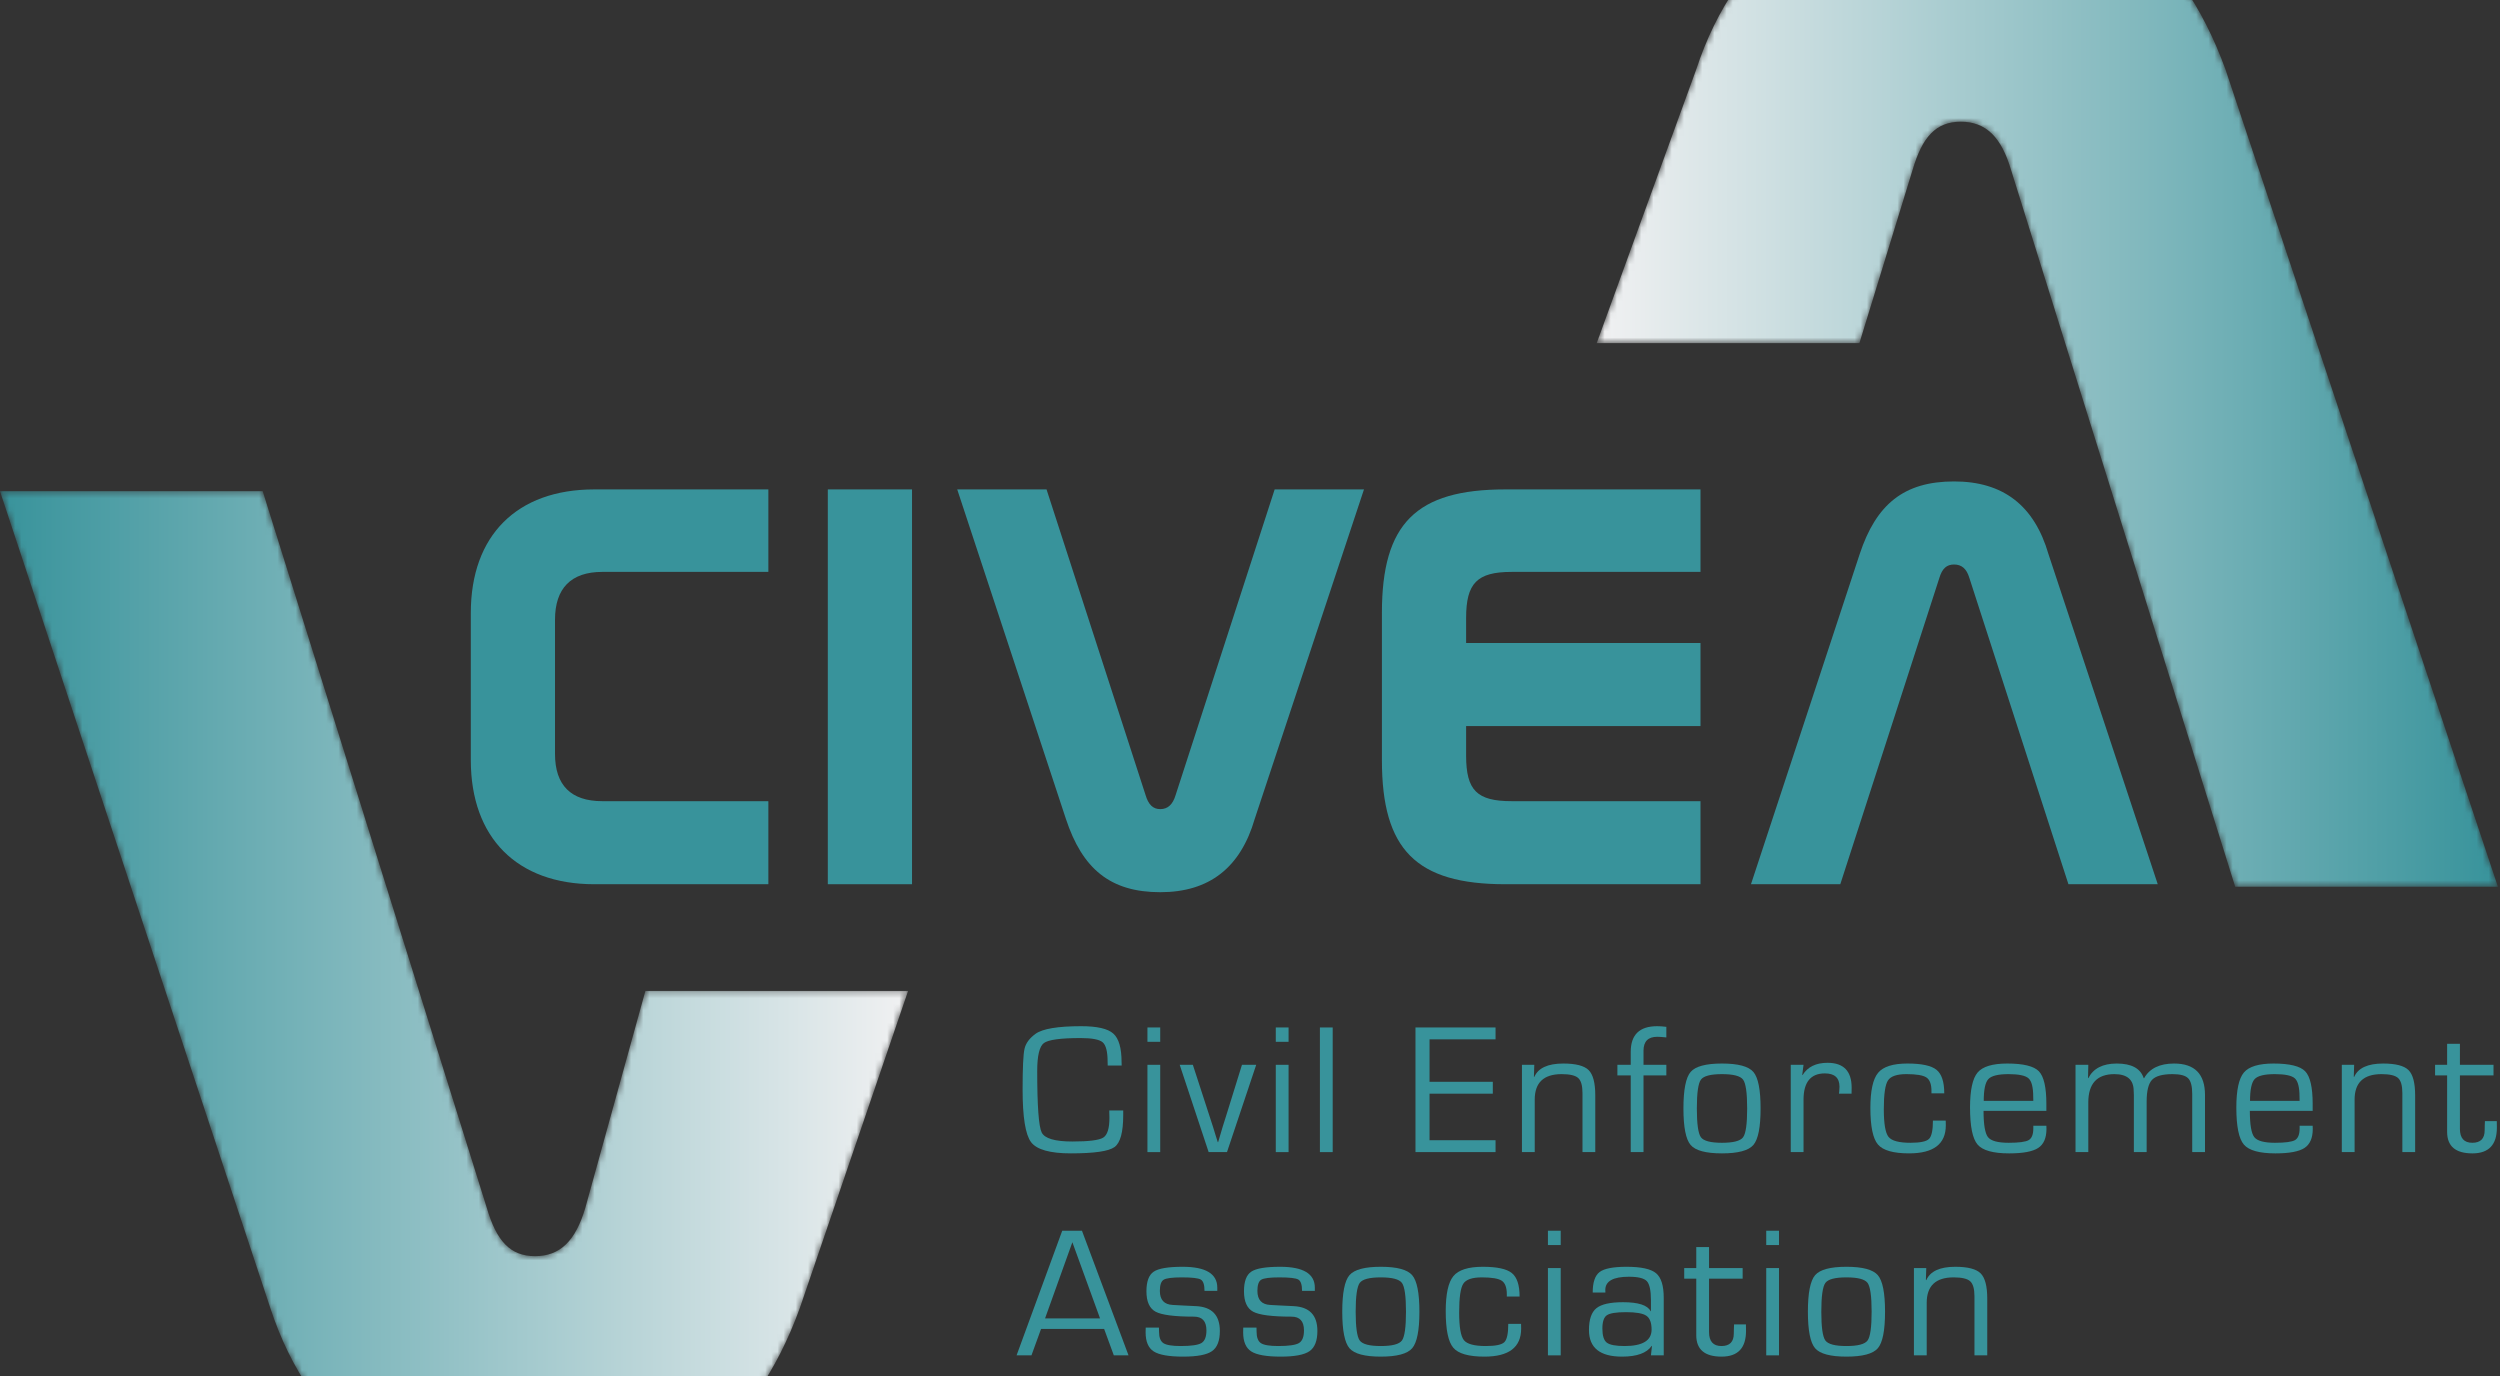 <?xml version="1.0" encoding="UTF-8"?>
<svg preserveAspectRatio="xMidYMid slice" width="545px" height="300px" viewBox="0 0 410 268" version="1.1" xmlns="http://www.w3.org/2000/svg" xmlns:xlink="http://www.w3.org/1999/xlink">
    <rect x="0" y="0" width="410" height="268" fill="#333333" stroke="none"/>
    <!-- Generator: Sketch 55.2 (78181) - https://sketchapp.com -->
    <title>CIVEA logo</title>
    <desc>Created with Sketch.</desc>
    <defs>
        <path d="M0.991,166.669 L45.347,32.652 C52,12.373 67.524,0.967 88.752,0.967 L88.752,0.967 C109.98,0.967 124.557,11.737 132.159,32.652 L132.159,32.652 L149.929,84.703 L106.843,84.703 L96.991,49.127 C95.408,43.741 92.872,41.203 88.752,41.203 L88.752,41.203 C84.633,41.203 82.416,43.741 80.833,49.127 L80.833,49.127 L44.081,166.669 L0.991,166.669 Z" id="path-1"></path>
        <linearGradient x1="100%" y1="50%" x2="0%" y2="50%" id="linearGradient-3">
            <stop stop-color="#F1F1F2" offset="0%"></stop>
            <stop stop-color="#38939B" offset="100%"></stop>
        </linearGradient>
        <path d="M16.508,134.475 L0.191,89.605 L43.277,89.605 L51.993,117.995 C53.575,123.385 55.792,125.919 59.912,125.919 L59.912,125.919 C64.029,125.919 66.564,123.385 68.149,117.995 L68.149,117.995 L104.903,0.449 L147.993,0.449 L103.319,134.475 C95.715,155.383 81.14,166.155 59.912,166.155 L59.912,166.155 C38.685,166.155 23.16,154.752 16.508,134.475" id="path-4"></path>
        <linearGradient x1="-0%" y1="50%" x2="100%" y2="50%" id="linearGradient-6">
            <stop stop-color="#F1F1F2" offset="0%"></stop>
            <stop stop-color="#38939B" offset="100%"></stop>
        </linearGradient>
    </defs>
    <g id="Page-1" stroke="none" stroke-width="1" fill="none" fill-rule="evenodd">
        <g id="CIVEA-logo" transform="translate(-1, -1)">
            <g id="g10" transform="translate(206, 135.201) scale(-1, 1) rotate(-180) translate(-206, -135.201) translate(0, 0.701)">
                <g id="g12" transform="translate(-0, 0.333)">
                    <g id="g14-Clipped">
                        <mask id="mask-2" fill="white">
                            <use xlink:href="#path-1"></use>
                        </mask>
                        <g id="path16"></g>
                        <g id="g14" mask="url(#mask-2)" fill="url(#linearGradient-3)" fill-rule="nonzero">
                            <g id="g20">
                                <g id="g22">
                                    <path d="M0.991,166.669 L45.347,32.652 C52,12.373 67.524,0.967 88.752,0.967 L88.752,0.967 C109.98,0.967 124.557,11.737 132.159,32.652 L132.159,32.652 L149.929,84.703 L106.843,84.703 L96.991,49.127 C95.408,43.741 92.872,41.203 88.752,41.203 L88.752,41.203 C84.633,41.203 82.416,43.741 80.833,49.127 L80.833,49.127 L44.081,166.669 L0.991,166.669 Z" id="path30"></path>
                                </g>
                            </g>
                        </g>
                    </g>
                </g>
                <g id="g32" transform="translate(262.667, 101.667)">
                    <g id="g34-Clipped">
                        <mask id="mask-5" fill="white">
                            <use xlink:href="#path-4"></use>
                        </mask>
                        <g id="path36"></g>
                        <g id="g34" mask="url(#mask-5)" fill="url(#linearGradient-6)" fill-rule="nonzero">
                            <g id="g40">
                                <g id="g42">
                                    <path d="M16.508,134.475 L0.191,89.605 L43.277,89.605 L51.993,117.995 C53.575,123.385 55.792,125.919 59.912,125.919 L59.912,125.919 C64.029,125.919 66.564,123.385 68.149,117.995 L68.149,117.995 L104.903,0.449 L147.993,0.449 L103.319,134.475 C95.715,155.383 81.14,166.155 59.912,166.155 L59.912,166.155 C38.685,166.155 23.16,154.752 16.508,134.475" id="path50"></path>
                                </g>
                            </g>
                        </g>
                    </g>
                </g>
                <g id="g52" transform="translate(77, 23)" fill="#38939B" fill-rule="nonzero">
                    <g id="g54-Clipped">
                        <g id="g54" transform="translate(0.333, -0)">
                            <g id="g60" transform="translate(0.345, 78.949)">
                                <path d="M49.333,65.333 L49.333,51.805 L22.088,51.805 C16.957,51.805 14.344,49.099 14.344,43.968 L14.344,21.948 C14.344,16.816 16.957,14.204 22.088,14.204 L49.333,14.204 L49.333,0.583 L20.783,0.583 C8.093,0.583 0.536,8.233 0.536,20.921 L0.536,45.087 C0.536,57.776 8.093,65.333 20.783,65.333 L49.333,65.333 Z" id="path62"></path>
                            </g>
                            <polygon id="path64" points="73.239 79.532 59.429 79.532 59.429 144.283 73.239 144.283"></polygon>
                            <g id="g66" transform="translate(80.631, 77.616)">
                                <path d="M14.667,66.667 L30.901,16.564 C31.367,14.977 32.115,14.232 33.325,14.232 C34.539,14.232 35.38,14.977 35.847,16.564 L52.081,66.667 L66.729,66.667 L48.815,12.644 C46.481,4.621 41.352,0.609 33.325,0.609 C25.117,0.609 20.544,4.435 17.839,12.644 L0.019,66.667 L14.667,66.667 Z" id="path68"></path>
                            </g>
                            <g id="g70" transform="translate(149.217, 78.949)">
                                <path d="M53.333,65.333 L53.333,51.805 L22.357,51.805 C16.667,51.805 14.893,49.939 14.893,44.248 L14.893,40.141 L53.333,40.141 L53.333,26.52 L14.893,26.52 L14.893,21.668 C14.893,15.976 16.667,14.204 22.357,14.204 L53.333,14.204 L53.333,0.583 L21.331,0.583 C6.683,0.583 1.083,6.273 1.083,20.921 L1.083,45.087 C1.083,59.736 6.683,65.333 21.331,65.333 L53.333,65.333 Z" id="path72"></path>
                            </g>
                            <g id="g74" transform="translate(209.538, 79.531)">
                                <path d="M68,0 L53.352,0 L37.117,50.196 C36.651,51.783 35.809,52.436 34.596,52.436 C33.385,52.436 32.639,51.783 32.172,50.196 L15.937,0 L1.289,0 L19.109,54.116 C21.815,62.325 26.385,66.059 34.596,66.059 C42.623,66.059 47.752,62.139 50.085,54.116 L68,0 Z" id="path76"></path>
                            </g>
                            <g id="g78" transform="translate(90.918, 34.429)">
                                <path d="M14.667,8 L16.957,8 L16.957,7.221 C16.957,4.436 16.484,2.696 15.535,2.003 C14.587,1.308 12.201,0.963 8.377,0.963 C4.953,0.963 2.777,1.575 1.849,2.797 C0.92,4.02 0.456,6.897 0.456,11.429 C0.456,14.972 0.561,17.201 0.771,18.115 C0.98,19.028 1.58,19.844 2.568,20.563 C3.725,21.401 6.227,21.82 10.069,21.82 C12.675,21.82 14.429,21.417 15.333,20.608 C16.236,19.8 16.688,18.237 16.688,15.921 L16.703,15.367 L14.412,15.367 L14.397,15.996 C14.397,17.643 14.131,18.701 13.596,19.171 C13.061,19.639 11.857,19.875 9.98,19.875 C6.685,19.875 4.673,19.6 3.945,19.051 C3.217,18.501 2.852,16.979 2.852,14.484 C2.852,8.744 3.097,5.38 3.585,4.391 C4.075,3.404 5.748,2.909 8.603,2.909 C11.317,2.909 13.012,3.124 13.685,3.552 C14.36,3.981 14.696,5.06 14.696,6.787 L14.667,8 Z" id="path80"></path>
                            </g>
                            <path d="M113.944,35.6 L111.848,35.6 L111.848,49.915 L113.944,49.915 L113.944,35.6 Z M113.944,53.689 L111.848,53.689 L111.848,56.041 L113.944,56.041 L113.944,53.689 Z" id="path82"></path>
                            <g id="g84" transform="translate(116.353, 35.249)">
                                <polygon id="path86" points="13.333 14.667 8.541 0.352 5.532 0.352 0.785 14.667 2.941 14.667 5.472 6.88 6.265 4.44 6.64 3.211 7.029 1.984 7.089 1.984 7.448 3.196 7.808 4.424 8.572 6.851 10.997 14.667"></polygon>
                            </g>
                            <path d="M134.992,35.6 L132.896,35.6 L132.896,49.915 L134.992,49.915 L134.992,35.6 Z M134.992,53.689 L132.896,53.689 L132.896,56.041 L134.992,56.041 L134.992,53.689 Z" id="path88"></path>
                            <polygon id="path90" points="142.229 35.6 140.133 35.6 140.133 56.04 142.229 56.04"></polygon>
                            <g id="g92" transform="translate(155.444, 35.426)">
                                <polygon id="path94" points="2.667 18.667 2.667 11.704 13.043 11.704 13.043 9.757 2.667 9.757 2.667 2.121 13.493 2.121 13.493 0.175 0.361 0.175 0.361 20.615 13.493 20.615 13.493 18.667"></polygon>
                            </g>
                            <g id="g96" transform="translate(173.267, 35.249)">
                                <path d="M0,14.667 L2.023,14.667 L1.963,12.72 L2.023,12.675 C2.661,14.143 4.249,14.876 6.784,14.876 C8.831,14.876 10.215,14.517 10.939,13.799 C11.663,13.08 12.025,11.701 12.025,9.665 L12.025,0.352 L9.928,0.352 L9.928,9.485 L9.928,10.025 C9.928,11.252 9.695,12.079 9.224,12.503 C8.755,12.927 7.852,13.139 6.515,13.139 C3.569,13.139 2.096,11.748 2.096,8.961 L2.096,0.352 L0,0.352 L0,14.667 Z" id="path98"></path>
                            </g>
                            <g id="g100" transform="translate(188.44, 35.601)">
                                <path d="M2.667,0 L2.667,12.579 L0.48,12.579 L0.48,14.315 L2.667,14.315 L2.667,16.441 C2.667,19.247 4.109,20.648 6.995,20.648 C7.423,20.648 7.927,20.615 8.507,20.544 L8.507,18.807 C7.828,18.877 7.333,18.912 7.024,18.912 C5.517,18.912 4.763,18.153 4.763,16.636 L4.763,14.315 L8.507,14.315 L8.507,12.579 L4.763,12.579 L4.763,0 L2.667,0 Z" id="path102"></path>
                            </g>
                            <g id="g104" transform="translate(199.402, 35.055)">
                                <path d="M6.667,13.333 C4.809,13.333 3.659,13.031 3.215,12.427 C2.771,11.823 2.548,10.249 2.548,7.703 C2.548,5.157 2.771,3.584 3.215,2.979 C3.659,2.375 4.809,2.073 6.667,2.073 C8.533,2.073 9.689,2.375 10.133,2.979 C10.577,3.584 10.8,5.157 10.8,7.703 C10.8,10.249 10.577,11.823 10.133,12.427 C9.689,13.031 8.533,13.333 6.667,13.333 M6.667,15.071 C9.312,15.071 11.028,14.611 11.817,13.693 C12.607,12.775 13.001,10.777 13.001,7.703 C13.001,4.629 12.607,2.632 11.817,1.713 C11.028,0.796 9.312,0.336 6.667,0.336 C4.031,0.336 2.319,0.796 1.529,1.713 C0.743,2.632 0.348,4.629 0.348,7.703 C0.348,10.777 0.743,12.775 1.529,13.693 C2.319,14.611 4.031,15.071 6.667,15.071" id="path106"></path>
                            </g>
                            <g id="g108" transform="translate(217.35, 35.249)">
                                <path d="M0,14.667 L2.096,14.667 L1.885,13.02 L1.931,12.973 C2.759,14.323 4.128,14.996 6.033,14.996 C8.669,14.996 9.987,13.639 9.987,10.923 L9.972,9.935 L7.907,9.935 L7.951,10.295 C7.98,10.673 7.995,10.928 7.995,11.057 C7.995,12.527 7.196,13.259 5.599,13.259 C3.263,13.259 2.096,11.816 2.096,8.932 L2.096,0.352 L0,0.352 L0,14.667 Z" id="path110"></path>
                            </g>
                            <g id="g112" transform="translate(230.001, 34.101)">
                                <path d="M10.667,6.667 L12.763,6.667 L12.779,5.888 C12.779,2.823 10.771,1.291 6.757,1.291 C4.183,1.291 2.48,1.775 1.652,2.743 C0.824,3.711 0.409,5.708 0.409,8.732 C0.409,11.568 0.831,13.492 1.675,14.505 C2.519,15.519 4.123,16.025 6.489,16.025 C8.815,16.025 10.403,15.683 11.249,14.999 C12.099,14.315 12.524,13.029 12.524,11.143 L10.427,11.143 L10.427,11.519 C10.427,12.625 10.152,13.364 9.604,13.735 C9.055,14.103 7.961,14.288 6.324,14.288 C4.748,14.288 3.735,13.939 3.284,13.24 C2.836,12.54 2.611,10.973 2.611,8.537 C2.611,6.161 2.867,4.649 3.381,4 C3.896,3.352 5.096,3.028 6.983,3.028 C8.581,3.028 9.593,3.24 10.024,3.664 C10.452,4.088 10.667,5.088 10.667,6.667" id="path114"></path>
                            </g>
                            <g id="g116" transform="translate(246.464, 34.668)">
                                <path d="M10.667,9.333 L10.651,10.007 C10.651,11.553 10.397,12.56 9.888,13.024 C9.379,13.488 8.281,13.72 6.593,13.72 C4.897,13.72 3.796,13.448 3.292,12.904 C2.788,12.36 2.536,11.169 2.536,9.333 L10.667,9.333 Z M10.667,5.26 L12.807,5.26 L12.823,4.736 C12.823,3.249 12.371,2.207 11.468,1.613 C10.564,1.02 8.979,0.723 6.713,0.723 C4.079,0.723 2.349,1.204 1.525,2.168 C0.701,3.132 0.289,5.155 0.289,8.24 C0.289,11.095 0.704,13.012 1.532,13.989 C2.361,14.968 3.983,15.457 6.399,15.457 C9.033,15.457 10.761,15.032 11.581,14.185 C12.399,13.336 12.807,11.549 12.807,8.823 L12.807,7.7 L2.505,7.7 C2.505,5.444 2.748,4.007 3.232,3.388 C3.716,2.769 4.847,2.46 6.624,2.46 C8.311,2.46 9.407,2.607 9.911,2.901 C10.415,3.195 10.667,3.832 10.667,4.809 L10.667,5.26 Z" id="path118"></path>
                            </g>
                            <g id="g120" transform="translate(264.052, 35.249)">
                                <path d="M0,14.667 L2.096,14.667 L2.052,12.511 L2.096,12.467 C2.907,14.073 4.464,14.876 6.768,14.876 C9.195,14.876 10.667,14.073 11.187,12.467 L11.247,12.467 C12.144,14.073 13.787,14.876 16.172,14.876 C19.547,14.876 21.235,13.153 21.235,9.711 L21.235,0.352 L19.139,0.352 L19.139,9.905 C19.139,11.163 18.913,12.016 18.464,12.467 C18.015,12.915 17.165,13.139 15.917,13.139 C14.26,13.139 13.139,12.827 12.549,12.203 C11.96,11.58 11.665,10.389 11.665,8.633 L11.665,0.352 L9.569,0.352 L9.569,9.711 L9.539,10.369 C9.539,12.216 8.485,13.139 6.38,13.139 C3.525,13.139 2.096,11.587 2.096,8.481 L2.096,0.352 L0,0.352 L0,14.667 Z" id="path122"></path>
                            </g>
                            <g id="g124" transform="translate(290.137, 34.668)">
                                <path d="M10.667,9.333 L10.651,10.007 C10.651,11.553 10.397,12.56 9.888,13.024 C9.379,13.488 8.281,13.72 6.593,13.72 C4.897,13.72 3.796,13.448 3.292,12.904 C2.788,12.36 2.536,11.169 2.536,9.333 L10.667,9.333 Z M10.667,5.26 L12.807,5.26 L12.823,4.736 C12.823,3.249 12.371,2.207 11.468,1.613 C10.564,1.02 8.979,0.723 6.713,0.723 C4.079,0.723 2.349,1.204 1.525,2.168 C0.701,3.132 0.289,5.155 0.289,8.24 C0.289,11.095 0.704,13.012 1.532,13.989 C2.361,14.968 3.983,15.457 6.399,15.457 C9.033,15.457 10.761,15.032 11.581,14.185 C12.399,13.336 12.807,11.549 12.807,8.823 L12.807,7.7 L2.505,7.7 C2.505,5.444 2.748,4.007 3.232,3.388 C3.716,2.769 4.847,2.46 6.624,2.46 C8.311,2.46 9.407,2.607 9.911,2.901 C10.415,3.195 10.667,3.832 10.667,4.809 L10.667,5.26 Z" id="path126"></path>
                            </g>
                            <g id="g128" transform="translate(307.725, 35.249)">
                                <path d="M0,14.667 L2.023,14.667 L1.963,12.72 L2.023,12.675 C2.661,14.143 4.249,14.876 6.784,14.876 C8.831,14.876 10.215,14.517 10.939,13.799 C11.663,13.08 12.025,11.701 12.025,9.665 L12.025,0.352 L9.928,0.352 L9.928,9.485 L9.928,10.025 C9.928,11.252 9.695,12.079 9.224,12.503 C8.755,12.927 7.852,13.139 6.515,13.139 C3.569,13.139 2.096,11.748 2.096,8.961 L2.096,0.352 L0,0.352 L0,14.667 Z" id="path130"></path>
                            </g>
                            <g id="g132" transform="translate(321.936, 35.249)">
                                <path d="M10.667,14.667 L10.667,12.929 L5.156,12.929 L5.156,4.169 C5.156,2.643 5.835,1.879 7.193,1.879 C8.54,1.879 9.215,2.563 9.215,3.929 L9.229,4.635 L9.259,5.427 L11.205,5.427 L11.22,4.364 C11.22,1.549 9.883,0.141 7.207,0.141 C4.443,0.141 3.06,1.315 3.06,3.661 L3.06,4.169 L3.06,12.929 L1.084,12.929 L1.084,14.667 L3.06,14.667 L3.06,18.111 L5.156,18.111 L5.156,14.667 L10.667,14.667 Z" id="path134"></path>
                            </g>
                            <g id="g136" transform="translate(89.406, 1.666)">
                                <path d="M14.667,6.667 L10.129,19.153 L5.652,6.667 L14.667,6.667 Z M15.34,4.929 L4.993,4.929 L3.421,0.601 L0.98,0.601 L8.468,21.041 L11.701,21.041 L19.339,0.601 L16.928,0.601 L15.34,4.929 Z" id="path138"></path>
                            </g>
                            <g id="g140" transform="translate(111.303, 0.839)">
                                <path d="M12,12 L9.904,12 C9.904,12.999 9.701,13.617 9.297,13.857 C8.893,14.096 7.852,14.216 6.175,14.216 C4.617,14.216 3.629,14.088 3.211,13.835 C2.791,13.58 2.581,12.969 2.581,12 C2.581,10.532 3.285,9.764 4.693,9.695 L6.385,9.604 L8.527,9.499 C11.121,9.369 12.419,8.012 12.419,5.425 C12.419,3.819 11.991,2.716 11.132,2.117 C10.273,1.519 8.7,1.219 6.415,1.219 C4.069,1.219 2.455,1.504 1.571,2.072 C0.688,2.641 0.245,3.685 0.245,5.201 L0.26,5.98 L2.432,5.98 L2.447,5.305 C2.447,4.368 2.687,3.743 3.165,3.427 C3.644,3.113 4.588,2.956 5.996,2.956 C7.723,2.956 8.859,3.121 9.403,3.449 C9.945,3.78 10.219,4.468 10.219,5.517 C10.219,7.024 9.535,7.777 8.167,7.777 C4.983,7.777 2.888,8.047 1.885,8.585 C0.881,9.125 0.38,10.244 0.38,11.94 C0.38,13.547 0.777,14.619 1.571,15.152 C2.364,15.687 3.944,15.953 6.309,15.953 C10.104,15.953 12,14.809 12,12.525 L12,12 Z" id="path142"></path>
                            </g>
                            <g id="g144" transform="translate(127.3, 0.839)">
                                <path d="M12,12 L9.904,12 C9.904,12.999 9.701,13.617 9.297,13.857 C8.893,14.096 7.852,14.216 6.175,14.216 C4.617,14.216 3.629,14.088 3.211,13.835 C2.791,13.58 2.581,12.969 2.581,12 C2.581,10.532 3.285,9.764 4.693,9.695 L6.385,9.604 L8.527,9.499 C11.121,9.369 12.419,8.012 12.419,5.425 C12.419,3.819 11.991,2.716 11.132,2.117 C10.273,1.519 8.7,1.219 6.415,1.219 C4.069,1.219 2.455,1.504 1.571,2.072 C0.688,2.641 0.245,3.685 0.245,5.201 L0.26,5.98 L2.432,5.98 L2.447,5.305 C2.447,4.368 2.687,3.743 3.165,3.427 C3.644,3.113 4.588,2.956 5.996,2.956 C7.723,2.956 8.859,3.121 9.403,3.449 C9.945,3.78 10.219,4.468 10.219,5.517 C10.219,7.024 9.535,7.777 8.167,7.777 C4.983,7.777 2.888,8.047 1.885,8.585 C0.881,9.125 0.38,10.244 0.38,11.94 C0.38,13.547 0.777,14.619 1.571,15.152 C2.364,15.687 3.944,15.953 6.309,15.953 C10.104,15.953 12,14.809 12,12.525 L12,12 Z" id="path146"></path>
                            </g>
                            <g id="g148" transform="translate(143.449, 1.722)">
                                <path d="M6.667,13.333 C4.809,13.333 3.66,13.031 3.215,12.427 C2.771,11.823 2.548,10.249 2.548,7.703 C2.548,5.157 2.771,3.584 3.215,2.979 C3.66,2.375 4.809,2.073 6.667,2.073 C8.532,2.073 9.689,2.375 10.133,2.979 C10.577,3.584 10.8,5.157 10.8,7.703 C10.8,10.249 10.577,11.823 10.133,12.427 C9.689,13.031 8.532,13.333 6.667,13.333 M6.667,15.071 C9.311,15.071 11.029,14.611 11.817,13.693 C12.605,12.775 13.001,10.777 13.001,7.703 C13.001,4.629 12.605,2.632 11.817,1.713 C11.029,0.796 9.311,0.336 6.667,0.336 C4.031,0.336 2.319,0.796 1.529,1.713 C0.743,2.632 0.348,4.629 0.348,7.703 C0.348,10.777 0.743,12.775 1.529,13.693 C2.319,14.611 4.031,15.071 6.667,15.071" id="path150"></path>
                            </g>
                            <g id="g152" transform="translate(160.357, 0.767)">
                                <path d="M10.667,6.667 L12.763,6.667 L12.779,5.888 C12.779,2.823 10.771,1.291 6.757,1.291 C4.183,1.291 2.481,1.775 1.653,2.743 C0.825,3.711 0.409,5.708 0.409,8.732 C0.409,11.568 0.831,13.492 1.675,14.505 C2.519,15.519 4.123,16.025 6.489,16.025 C8.815,16.025 10.404,15.683 11.249,14.999 C12.099,14.315 12.524,13.029 12.524,11.143 L10.427,11.143 L10.427,11.519 C10.427,12.625 10.153,13.364 9.604,13.735 C9.055,14.103 7.961,14.288 6.325,14.288 C4.748,14.288 3.735,13.939 3.284,13.24 C2.836,12.54 2.612,10.973 2.612,8.537 C2.612,6.161 2.867,4.649 3.383,4 C3.896,3.352 5.096,3.028 6.984,3.028 C8.581,3.028 9.593,3.24 10.024,3.664 C10.453,4.088 10.667,5.088 10.667,6.667" id="path154"></path>
                            </g>
                            <path d="M179.623,2.267 L177.527,2.267 L177.527,16.581 L179.623,16.581 L179.623,2.267 Z M179.623,20.356 L177.527,20.356 L177.527,22.708 L179.623,22.708 L179.623,20.356 Z" id="path156"></path>
                            <g id="g158" transform="translate(183.654, 1.351)">
                                <path d="M6.667,8 C5.06,8 4.015,7.829 3.529,7.489 C3.045,7.151 2.804,6.421 2.804,5.305 C2.804,4.145 3.043,3.38 3.523,3.005 C4.001,2.632 4.975,2.444 6.441,2.444 C9.397,2.444 10.873,3.343 10.873,5.139 C10.873,6.267 10.587,7.027 10.013,7.416 C9.439,7.805 8.324,8 6.667,8 M3.299,11.219 L1.216,11.219 C1.216,12.885 1.592,14.007 2.347,14.581 C3.1,15.155 4.576,15.441 6.772,15.441 C9.157,15.441 10.769,15.089 11.608,14.385 C12.447,13.683 12.865,12.341 12.865,10.364 L12.865,0.917 L10.769,0.917 L10.933,2.459 L10.889,2.473 C10.091,1.296 8.469,0.707 6.023,0.707 C2.409,0.707 0.603,2.159 0.603,5.065 C0.603,6.792 1.007,7.984 1.815,8.643 C2.624,9.303 4.085,9.632 6.201,9.632 C8.717,9.632 10.225,9.139 10.725,8.148 L10.769,8.164 L10.769,9.901 C10.769,11.537 10.545,12.599 10.095,13.084 C9.647,13.568 8.663,13.809 7.145,13.809 C4.571,13.809 3.283,13.085 3.283,11.639 C3.283,11.568 3.288,11.428 3.299,11.219" id="path160"></path>
                            </g>
                            <g id="g162" transform="translate(198.794, 1.916)">
                                <path d="M10.667,14.667 L10.667,12.929 L5.156,12.929 L5.156,4.169 C5.156,2.643 5.835,1.879 7.193,1.879 C8.54,1.879 9.215,2.563 9.215,3.929 L9.229,4.635 L9.259,5.427 L11.205,5.427 L11.22,4.364 C11.22,1.549 9.883,0.141 7.207,0.141 C4.443,0.141 3.06,1.315 3.06,3.661 L3.06,4.169 L3.06,12.929 L1.084,12.929 L1.084,14.667 L3.06,14.667 L3.06,18.111 L5.156,18.111 L5.156,14.667 L10.667,14.667 Z" id="path164"></path>
                            </g>
                            <path d="M215.424,2.267 L213.328,2.267 L213.328,16.581 L215.424,16.581 L215.424,2.267 Z M215.424,20.356 L213.328,20.356 L213.328,22.708 L215.424,22.708 L215.424,20.356 Z" id="path166"></path>
                            <g id="g168" transform="translate(219.814, 1.722)">
                                <path d="M6.667,13.333 C4.809,13.333 3.659,13.031 3.215,12.427 C2.771,11.823 2.548,10.249 2.548,7.703 C2.548,5.157 2.771,3.584 3.215,2.979 C3.659,2.375 4.809,2.073 6.667,2.073 C8.533,2.073 9.689,2.375 10.133,2.979 C10.577,3.584 10.8,5.157 10.8,7.703 C10.8,10.249 10.577,11.823 10.133,12.427 C9.689,13.031 8.533,13.333 6.667,13.333 M6.667,15.071 C9.312,15.071 11.028,14.611 11.817,13.693 C12.607,12.775 13.001,10.777 13.001,7.703 C13.001,4.629 12.607,2.632 11.817,1.713 C11.028,0.796 9.312,0.336 6.667,0.336 C4.031,0.336 2.319,0.796 1.529,1.713 C0.743,2.632 0.348,4.629 0.348,7.703 C0.348,10.777 0.743,12.775 1.529,13.693 C2.319,14.611 4.031,15.071 6.667,15.071" id="path170"></path>
                            </g>
                            <g id="g172" transform="translate(237.551, 1.916)">
                                <path d="M0,14.667 L2.023,14.667 L1.963,12.72 L2.023,12.675 C2.661,14.143 4.249,14.876 6.784,14.876 C8.831,14.876 10.215,14.517 10.939,13.799 C11.663,13.08 12.025,11.701 12.025,9.665 L12.025,0.352 L9.928,0.352 L9.928,9.485 L9.928,10.025 C9.928,11.252 9.695,12.079 9.224,12.503 C8.755,12.927 7.852,13.139 6.515,13.139 C3.569,13.139 2.096,11.748 2.096,8.961 L2.096,0.352 L0,0.352 L0,14.667 Z" id="path174"></path>
                            </g>
                        </g>
                    </g>
                </g>
            </g>
        </g>
    </g>
</svg>